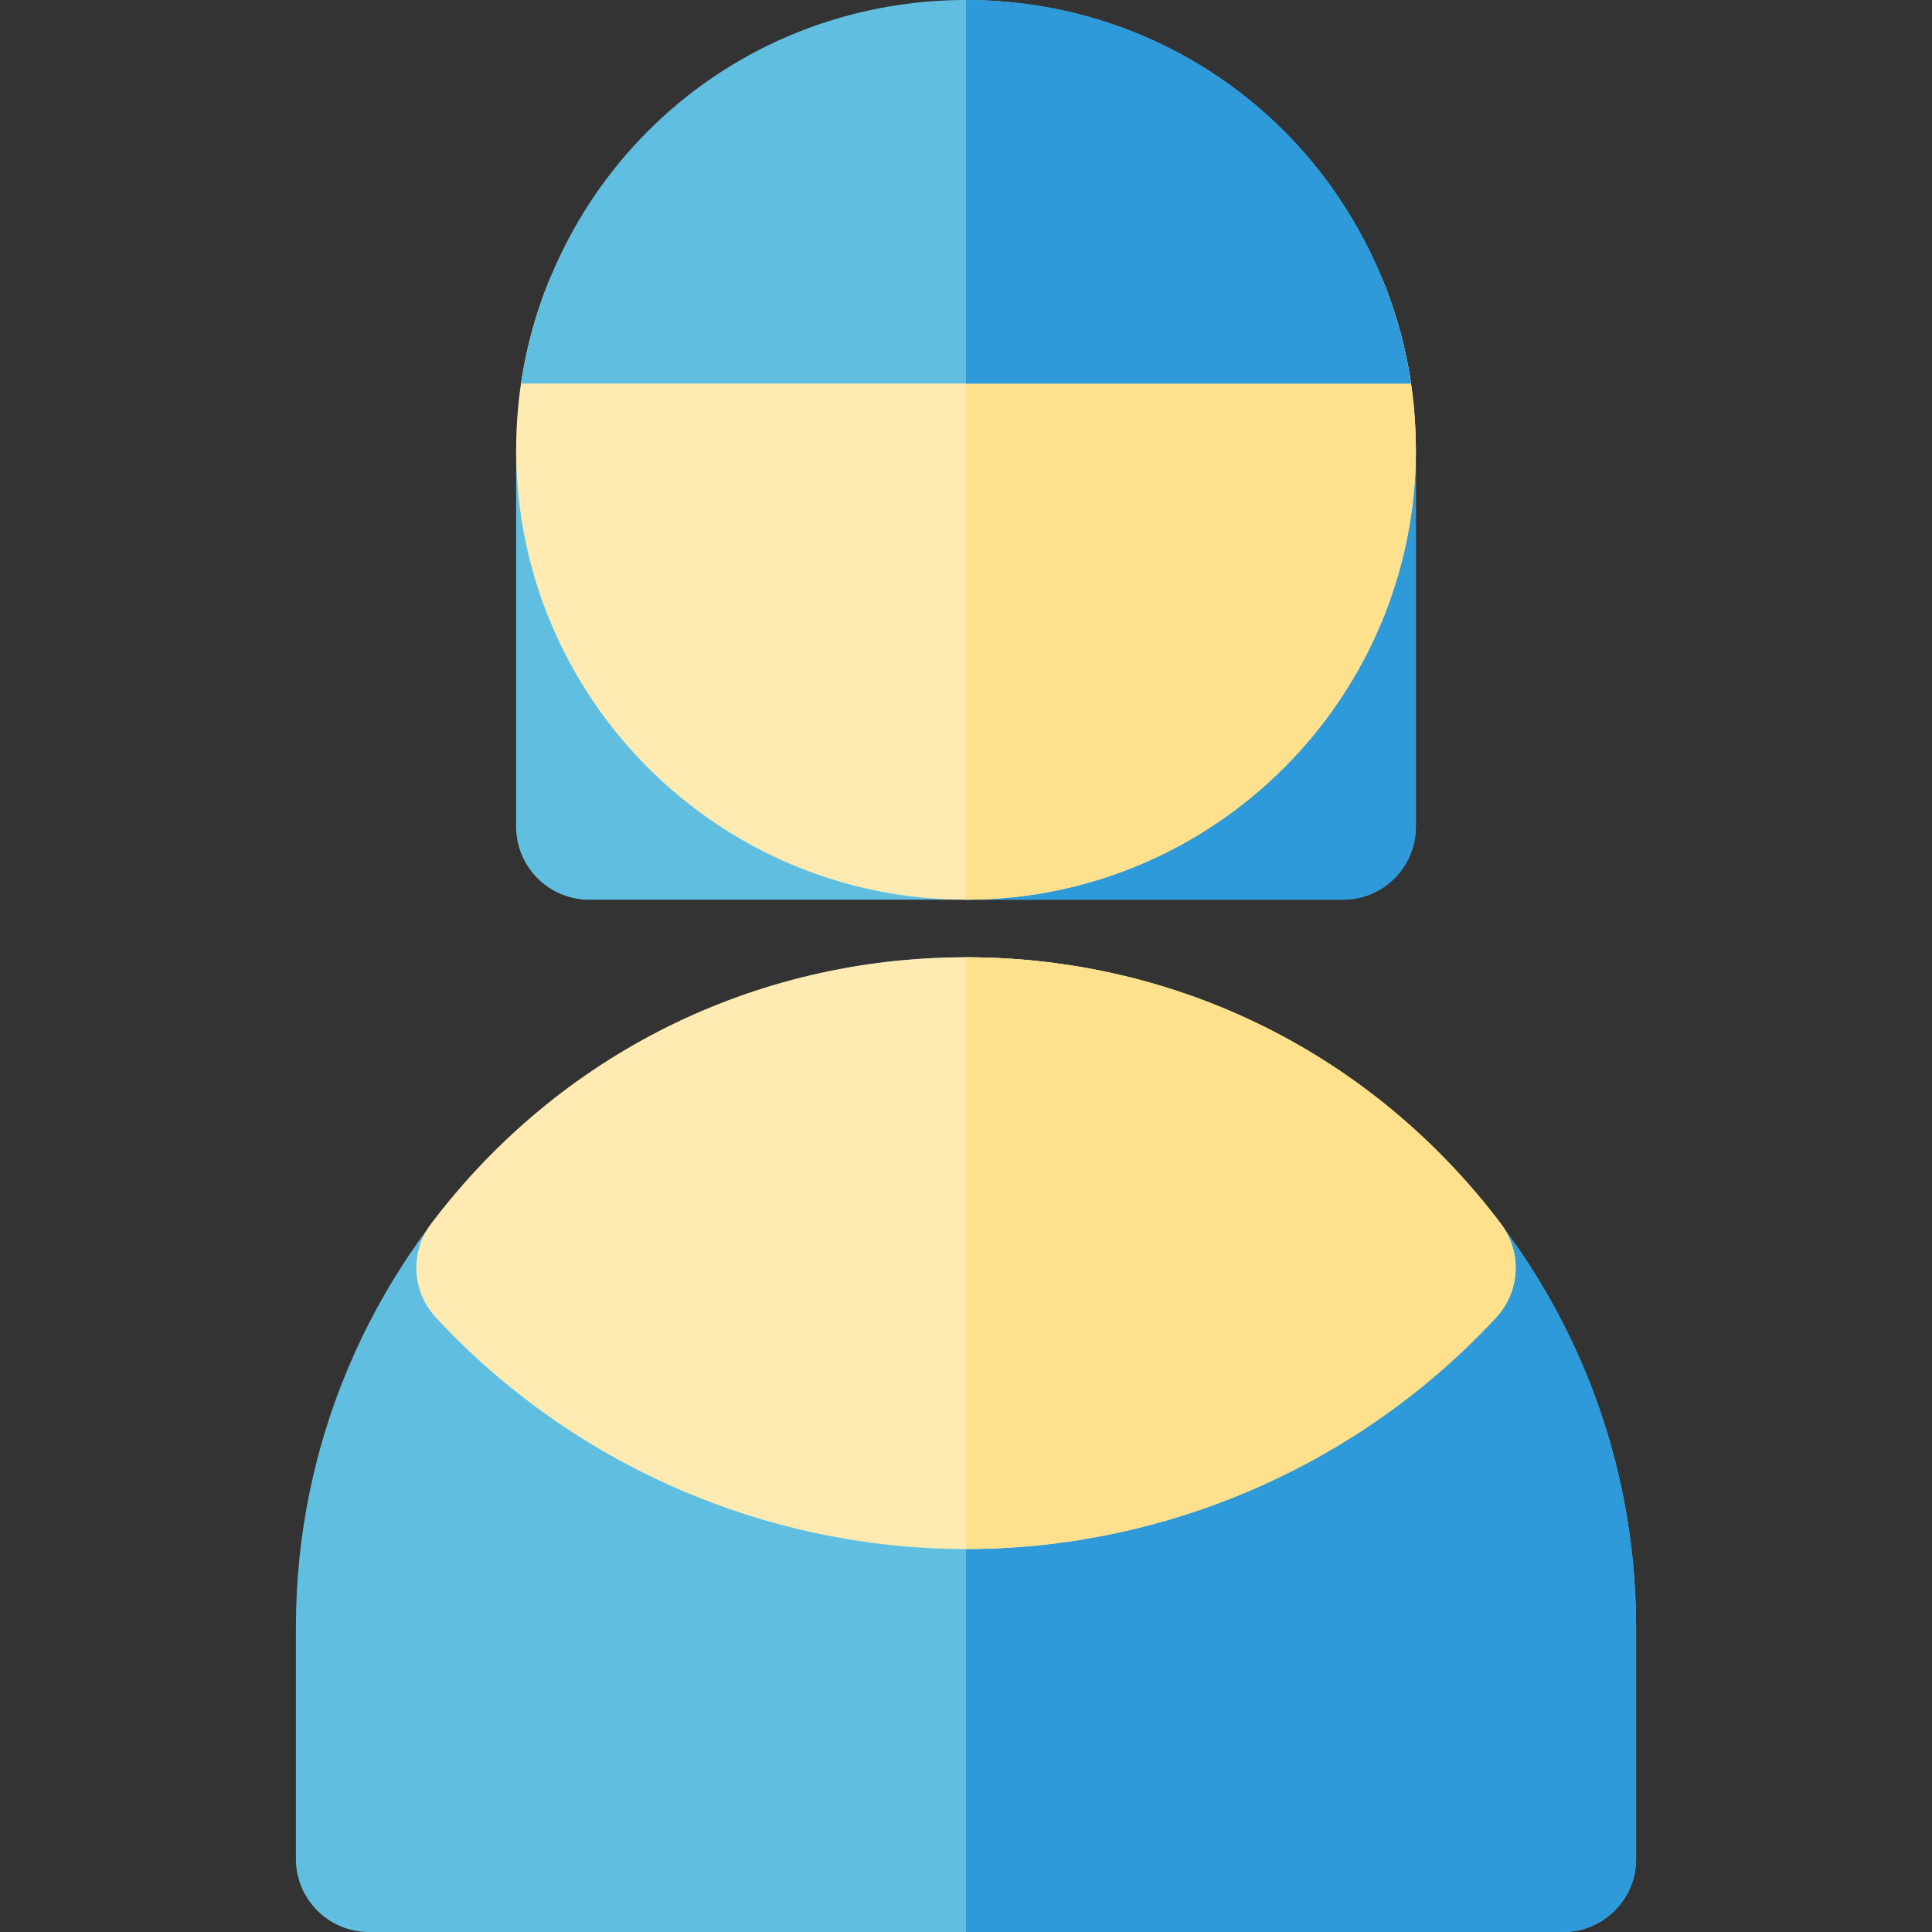 <?xml version="1.0" encoding="iso-8859-1"?>
<!-- Uploaded to: SVG Repo, www.svgrepo.com, Generator: SVG Repo Mixer Tools -->
<svg height="800px" width="800px" version="1.1" id="Layer_1" xmlns="http://www.w3.org/2000/svg" xmlns:xlink="http://www.w3.org/1999/xlink" 
	 viewBox="0 0 512.001 512.001" xml:space="preserve">
<rect x="0" y="0" width="512.001" height="512.001" fill="#333333" stroke="none"/>
<path style="fill:#60BFE1;" d="M414.233,512H97.769c-10.687,0-19.352-8.664-19.352-19.352v-61.376
	c0-97.92,79.663-177.583,177.583-177.583s177.583,79.663,177.583,177.583v61.376C433.585,503.336,424.92,512,414.233,512z"/>
<path style="fill:#2E9ADA;" d="M256.001,253.691v258.311h158.231c10.687,0,19.352-8.664,19.352-19.352v-61.377
	C433.585,333.354,353.922,253.691,256.001,253.691z"/>
<path style="fill:#FFEAB2;" d="M256.001,410.507c-53.142,0-104.357-22.371-140.509-61.377c-6.376-6.879-6.902-17.338-1.248-24.822
	c33.911-44.879,85.58-70.618,141.757-70.618s107.846,25.739,141.756,70.618c5.655,7.483,5.13,17.943-1.248,24.822
	C360.358,388.136,309.144,410.507,256.001,410.507z"/>
<path style="fill:#FFE08C;" d="M397.757,324.309c-33.911-44.879-85.58-70.618-141.756-70.618v156.817
	c53.142,0,104.357-22.371,140.509-61.377C402.887,342.252,403.412,331.792,397.757,324.309z"/>
<path style="fill:#60BFE1;" d="M336.517,119.209c0,44.397-36.119,80.516-80.516,80.516s-80.516-36.119-80.516-80.516
	c0-25.571-38.703-25.598-38.703,0v99.868c0,10.687,8.664,19.352,19.352,19.352h99.868h99.868c10.687,0,19.352-8.664,19.352-19.352
	v-99.868C375.22,93.638,336.517,93.612,336.517,119.209z"/>
<path style="fill:#2E9ADA;" d="M336.517,119.209c0,44.397-36.119,80.516-80.516,80.516v38.703h99.868
	c10.687,0,19.352-8.664,19.352-19.352v-99.868C375.22,93.638,336.517,93.612,336.517,119.209z"/>
<path style="fill:#FFEAB2;" d="M256.001,238.426c-65.738,0-119.219-53.482-119.219-119.219c0-15.225,2.838-30.06,8.435-44.092
	c2.934-7.356,10.054-12.183,17.975-12.183h185.622c7.92,0,15.04,4.826,17.975,12.181c5.597,14.03,8.435,28.865,8.435,44.092
	C375.22,184.943,321.738,238.426,256.001,238.426z"/>
<path style="fill:#FFE08C;" d="M366.787,75.113c-2.935-7.356-10.055-12.181-17.975-12.181h-92.811v175.494
	c65.738,0,119.219-53.482,119.219-119.219C375.22,103.978,372.383,89.144,366.787,75.113z"/>
<path style="fill:#60BFE1;" d="M366.79,75.126v-0.001l-0.001-0.003c-0.001-0.003-0.003-0.006-0.004-0.009
	c-0.003-0.005-0.005-0.01-0.006-0.015C348.602,29.477,305.122,0,256.001,0c-49.125,0-92.61,29.482-110.783,75.11
	c0,0.001-0.001,0.003-0.001,0.004c0,0.001,0,0.001-0.001,0.003c-0.001,0.003-0.003,0.005-0.004,0.009
	c-0.001,0.001-0.001,0.004-0.003,0.006c-3.415,8.566-5.789,17.433-7.13,26.504c9.552,0,201.202,0,235.845,0
	C372.582,92.562,370.207,83.694,366.79,75.126z"/>
<path style="fill:#2E9ADA;" d="M373.924,101.635c-1.342-9.073-3.716-17.942-7.132-26.509v-0.001l-0.001-0.003
	c-0.001-0.003-0.003-0.006-0.004-0.009c-0.003-0.005-0.005-0.01-0.006-0.015C348.602,29.477,305.122,0,256.001,0v101.635
	C267.462,101.635,361.958,101.635,373.924,101.635z"/>
</svg>